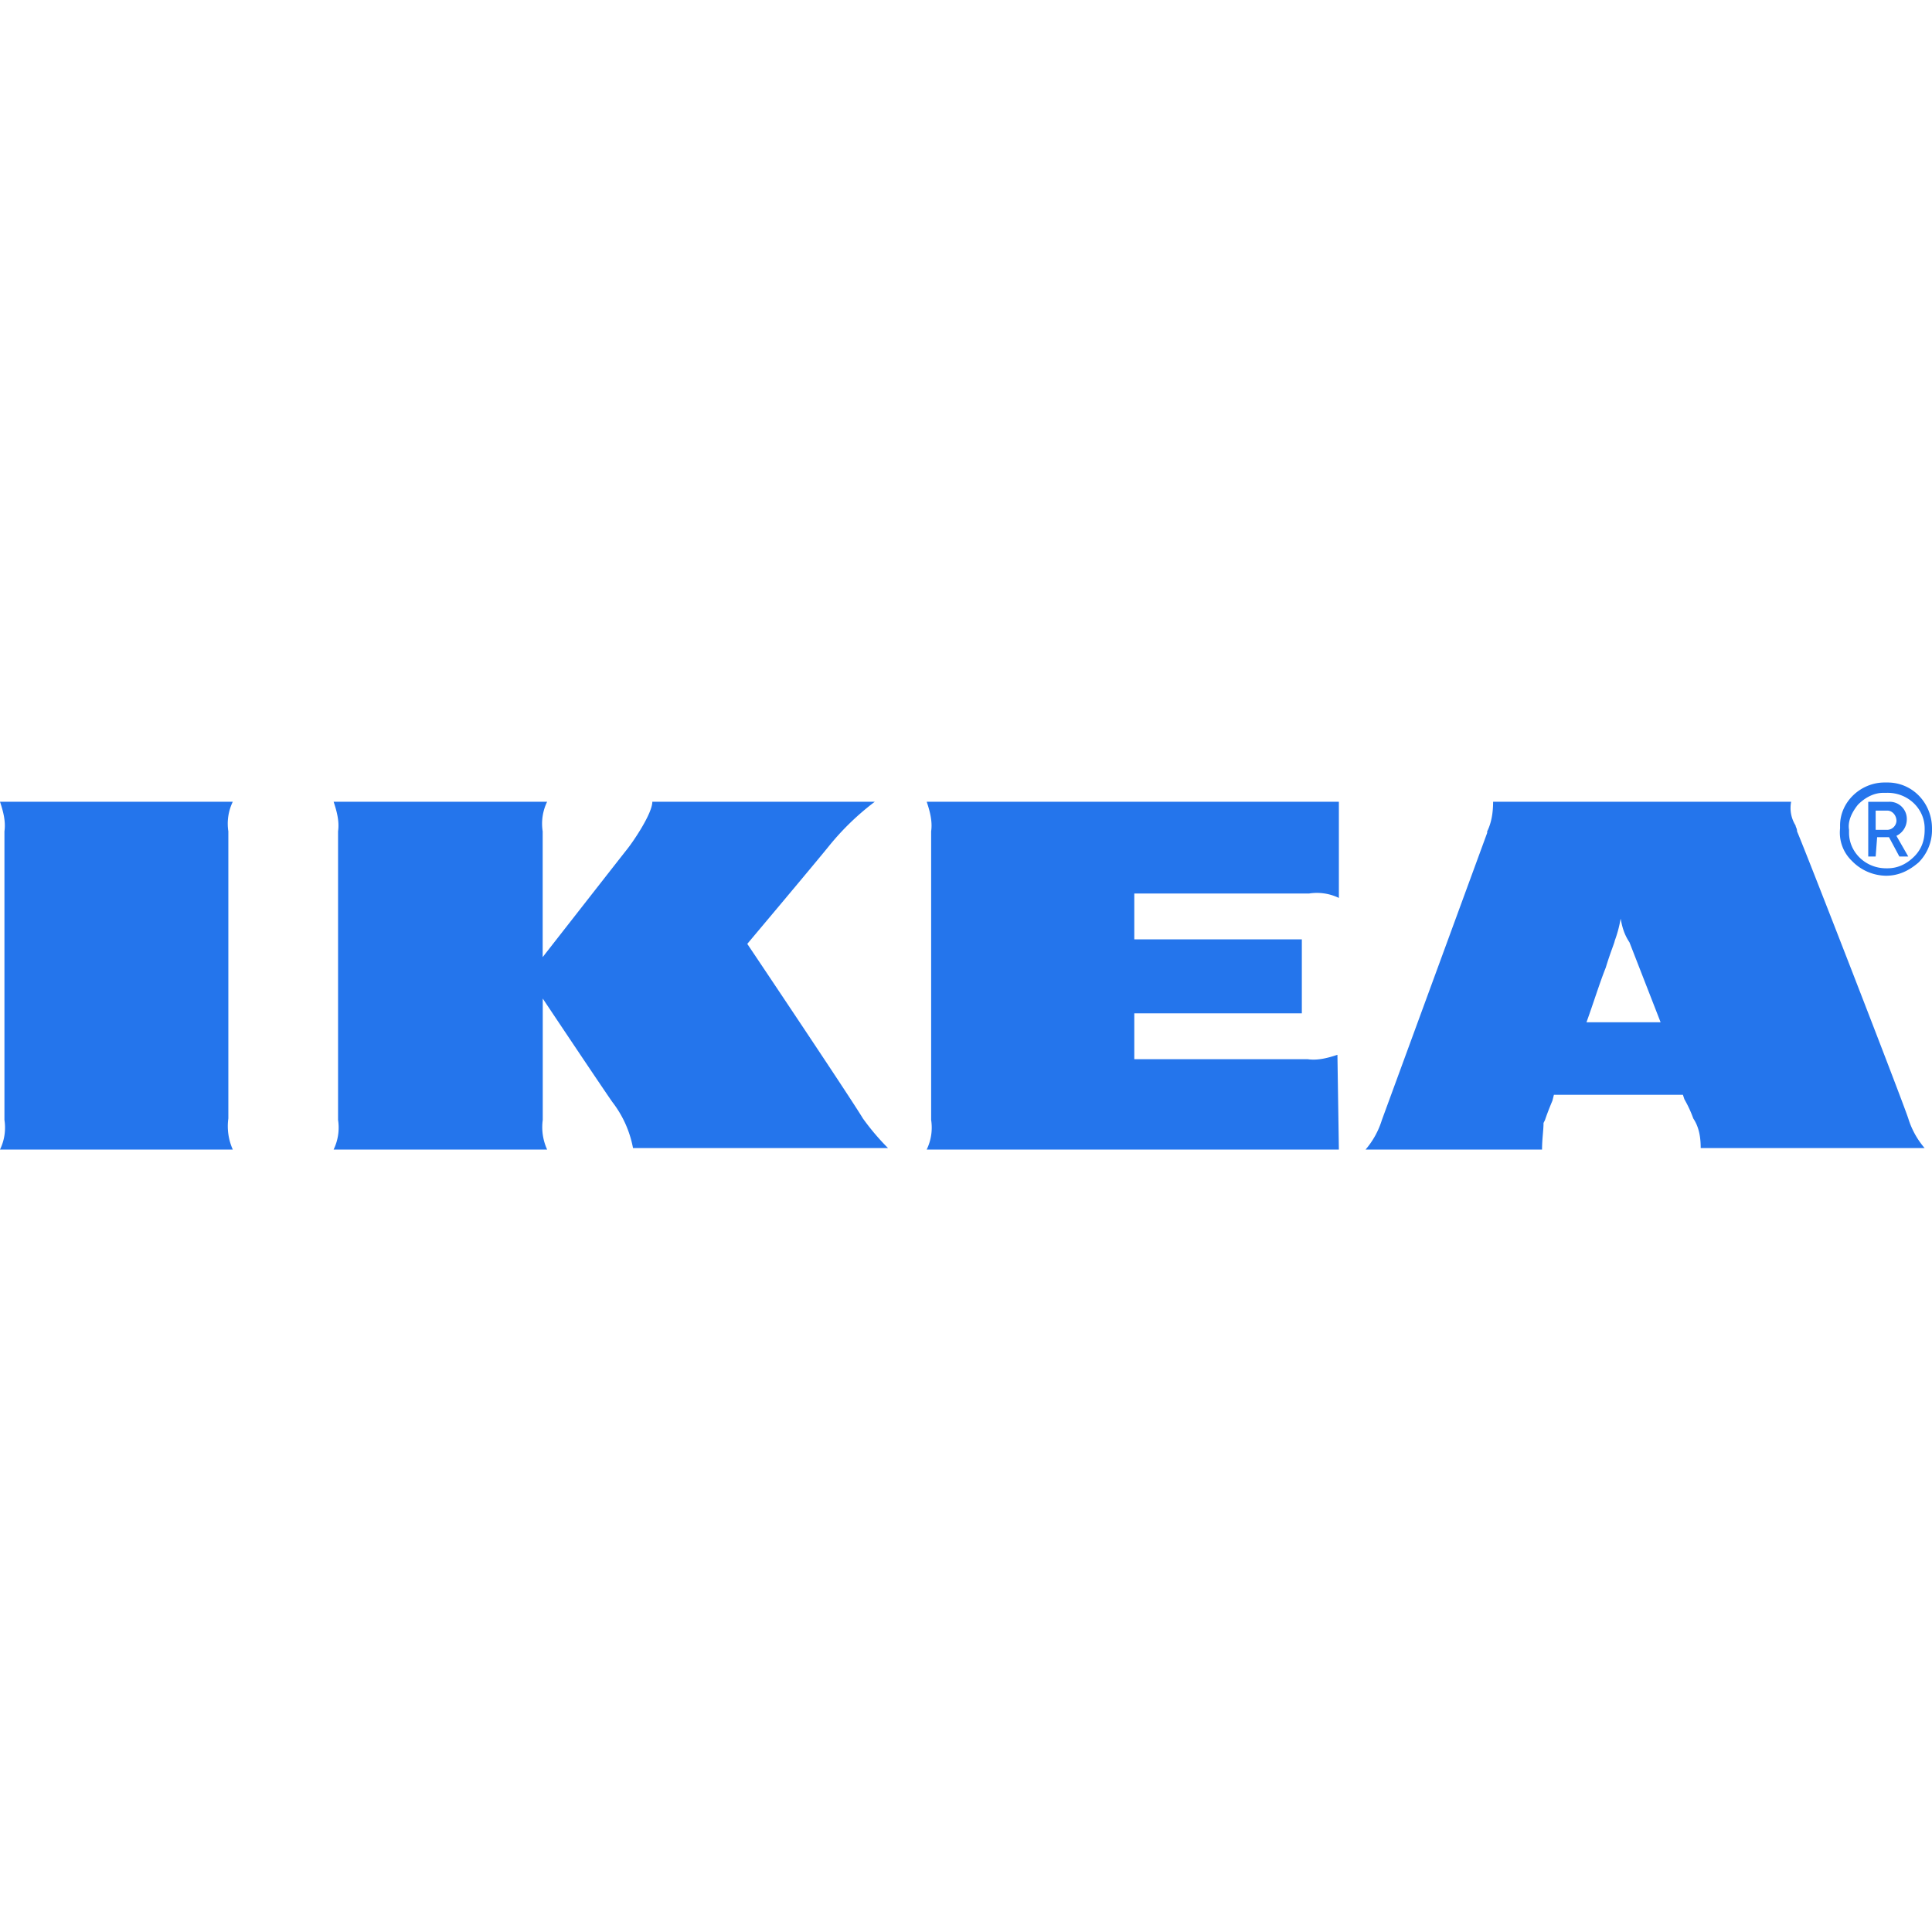 <svg id="Layer_11" data-name="Layer 11" xmlns="http://www.w3.org/2000/svg" viewBox="0 0 1000 1000"><defs><style>.cls-1{fill:#2475ec;}</style></defs><path class="cls-1" d="M798.16,595H706.83a43.1,43.1,0,0,0,8.44-15.32l54.49-148.59v-.77c2.3-4.6,3.07-10,3.07-15.32H927.09a17,17,0,0,0,2.3,12.26c0,.76.77,1.53.77,3.06,4.61,10.72,53.72,137.1,57.56,148.59a43,43,0,0,0,8.45,15.32H880.28c0-5.36-.77-10.72-3.84-15.32a62.11,62.11,0,0,0-4.61-9.95l-.76-2.3H804.3l-.77,3.06s-2.3,5.36-3.84,10l-.76,1.53C798.93,585,798.16,589.62,798.16,595Zm40.67-119.49A62.7,62.7,0,0,1,835.76,487c0,.77-2.3,6.13-4.6,13.79-3.07,7.66-6.14,17.61-10,28.34h38.37l-16.11-41.36C840.37,483.15,839.6,479.32,838.83,475.49ZM283.19,595H172.68a26,26,0,0,0,2.3-15.32V430.3c.77-5.36-.77-10.72-2.3-15.32H283.19a26,26,0,0,0-2.3,15.32v65.1s35.3-45.19,43.75-55.91c3.07-3.83,13-18.38,13-24.51H452.8A135.27,135.27,0,0,0,429,438c-6.14,7.66-42.21,50.55-42.21,50.55s52.95,78.89,59.86,90.38a124.57,124.57,0,0,0,13,15.32h-132A55.72,55.72,0,0,0,317,570.47c-5.37-7.66-33-49-36.07-53.62v62.81A27.84,27.84,0,0,0,283.19,595ZM693,595H479.66a26,26,0,0,0,2.3-15.32V430.3c.77-5.36-.76-10.72-2.3-15.32H693v49.79a26.09,26.09,0,0,0-15.35-2.3H587.11v23.74h86.72v38.3H587.11v23.74H676.9c5.37.77,10.74-.76,15.35-2.29Zm-572.53,0H0a26,26,0,0,0,2.3-15.32V430.3c.77-5.36-.77-10.72-2.3-15.32H120.49a26,26,0,0,0-2.3,15.32V578.89A29.53,29.53,0,0,0,120.49,595ZM976.2,453.28a25,25,0,0,1-17.64-7.66,20.27,20.27,0,0,1-6.14-16.85v-1.53c0-12.26,10.74-22.22,23-22.22H977c13,0,23,10.73,23,23.75v1.53a23.83,23.83,0,0,1-6.91,16.08C987.72,451,982.35,453.28,976.2,453.28Zm-1.53-42.9c-4.6,0-9.21,2.3-13,6.13-3.07,3.83-5.38,8.43-4.61,13v1.54c0,9.95,8.44,18.38,19.18,18.38H977c5.38,0,10-2.3,13.82-6.13s5.38-8.43,5.38-13.79v-.76c0-10-8.45-18.39-19.2-18.39Zm-3.83,32.94H967V415h10.75a8.87,8.87,0,0,1,9.21,9.19,9.43,9.43,0,0,1-5.38,8.43l6.14,10.72h-4.61l-5.36-10H971.6Zm0-23.74v9.95H977a4.94,4.94,0,0,0,4.61-4.59c0-3.07-2.3-5.36-4.61-5.36Z"/></svg>